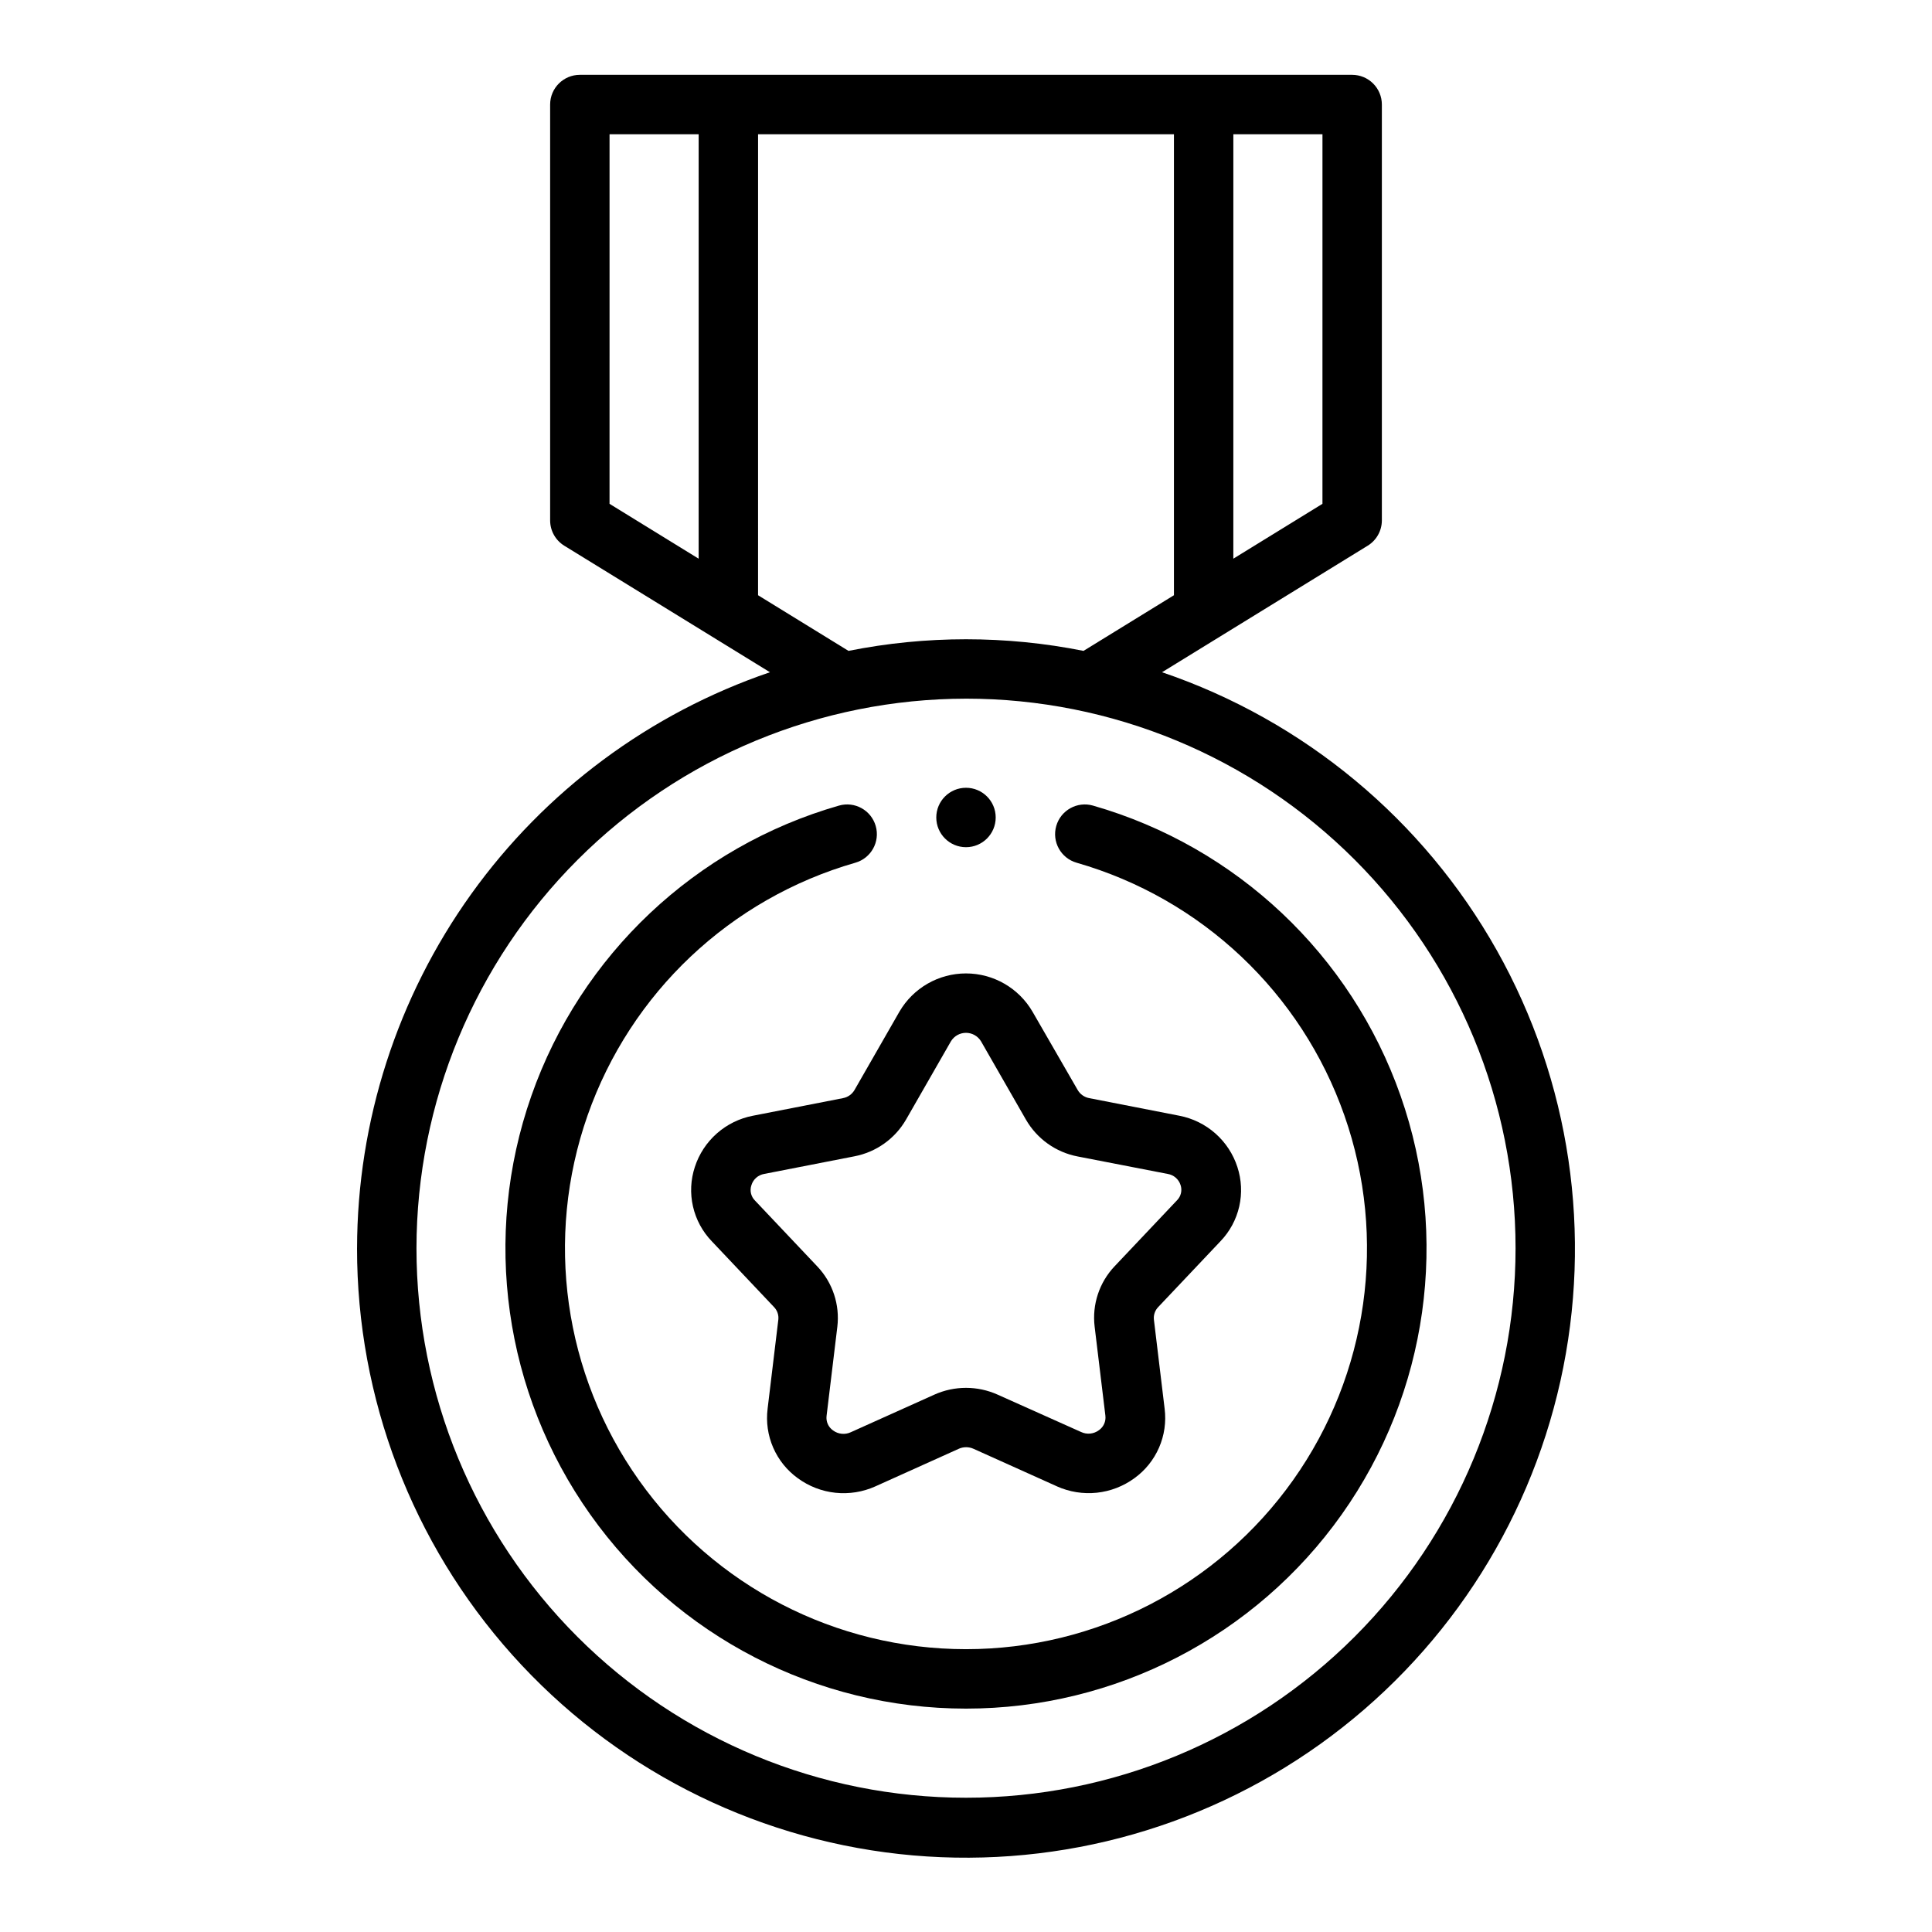 <?xml version="1.0" encoding="UTF-8"?>
<!-- Uploaded to: ICON Repo, www.svgrepo.com, Generator: ICON Repo Mixer Tools -->
<svg fill="#000000" width="800px" height="800px" version="1.1" viewBox="144 144 512 512" xmlns="http://www.w3.org/2000/svg">
 <g>
  <path d="m238.62 474.78c-0.035 39.762 14.605 78.141 41.121 107.77 26.516 29.629 63.035 48.426 102.56 52.789 39.52 4.359 79.262-6.023 111.6-29.16 32.336-23.137 54.996-57.395 63.629-96.207 8.633-38.816 2.629-79.449-16.852-114.11-19.484-34.66-51.078-60.91-88.723-73.711l54.488-33.527h0.004c2.332-1.43 3.758-3.969 3.762-6.707v-110.21c0-2.09-0.828-4.09-2.305-5.566-1.477-1.477-3.481-2.309-5.566-2.309h-204.67c-4.348 0-7.875 3.527-7.875 7.875v110.21c0 2.734 1.418 5.273 3.75 6.707l54.504 33.527c-31.871 10.863-59.551 31.418-79.168 58.781-19.617 27.367-30.195 60.18-30.254 93.848zm232.23-295.2h23.617l-0.004 97.938-23.617 14.539zm-141.7 112.48-23.617-14.539 0.004-97.938h23.617zm15.742 9.684 0.004-122.16h110.21v122.16l-23.961 14.746c-20.559-4.106-41.727-4.106-62.285 0zm55.109 27.406c38.621 0 75.664 15.344 102.98 42.656s42.656 64.355 42.656 102.98c0 38.625-15.344 75.668-42.656 102.98-27.312 27.309-64.355 42.652-102.98 42.652-38.625 0-75.668-15.344-102.98-42.652-27.309-27.312-42.652-64.355-42.652-102.98 0.043-38.609 15.398-75.625 42.703-102.93 27.301-27.301 64.316-42.656 102.93-42.703z"/>
  <path d="m400 596.8c39.562 0.008 76.676-19.164 99.562-51.438 22.887-32.273 28.703-73.641 15.605-110.97-13.098-37.336-43.484-66-81.516-76.902-4.18-1.195-8.539 1.227-9.734 5.406-1.195 4.18 1.223 8.539 5.402 9.734 33.113 9.504 59.566 34.473 70.965 66.984 11.398 32.508 6.332 68.527-13.594 96.629-19.93 28.105-52.242 44.805-86.691 44.805-34.453 0-66.766-16.699-86.691-44.805-19.93-28.102-24.996-64.121-13.598-96.629 11.398-32.512 37.852-57.48 70.965-66.984 4.18-1.195 6.598-5.555 5.402-9.734-1.195-4.18-5.551-6.602-9.734-5.406-38.031 10.902-68.418 39.566-81.516 76.902-13.098 37.332-7.281 78.699 15.605 110.97 22.887 32.273 60 51.445 99.566 51.438z"/>
  <path d="m367.39 435.02-23.859 4.66h-0.004c-3.543 0.68-6.844 2.301-9.551 4.688-2.707 2.391-4.723 5.461-5.836 8.895-1.113 3.379-1.285 6.996-0.492 10.461 0.789 3.469 2.512 6.656 4.977 9.219l16.531 17.477c0.84 0.883 1.246 2.094 1.109 3.305l-2.844 23.617h0.004c-0.441 3.504 0.07 7.059 1.48 10.297 1.406 3.238 3.66 6.039 6.523 8.105 2.93 2.144 6.371 3.477 9.977 3.856 3.609 0.379 7.254-0.203 10.562-1.688l22.098-9.957v-0.004c1.25-0.57 2.688-0.57 3.938 0l22.105 9.949-0.004 0.004c3.309 1.48 6.953 2.062 10.559 1.684 3.606-0.383 7.047-1.711 9.973-3.852 2.863-2.066 5.113-4.863 6.523-8.102 1.41-3.234 1.922-6.793 1.484-10.293l-2.844-23.617c-0.133-1.211 0.273-2.422 1.109-3.305l16.531-17.477c2.465-2.566 4.184-5.75 4.973-9.219 0.789-3.469 0.617-7.086-0.492-10.461-1.117-3.434-3.133-6.504-5.84-8.895-2.707-2.387-6.004-4.008-9.551-4.688l-23.859-4.66c-1.285-0.234-2.402-1.016-3.062-2.141l-11.973-20.758c-3.652-6.285-10.375-10.152-17.641-10.152-7.269 0-13.988 3.867-17.645 10.152l-11.902 20.758c-0.66 1.125-1.777 1.906-3.059 2.141zm16.719 5.684 11.902-20.758c0.848-1.387 2.356-2.234 3.984-2.234 1.625 0 3.133 0.848 3.981 2.234l11.902 20.758c2.934 5.098 7.934 8.664 13.707 9.77l23.867 4.629c1.602 0.262 2.918 1.398 3.41 2.945 0.48 1.418 0.113 2.988-0.945 4.047l-16.531 17.477c-4.059 4.277-6 10.141-5.297 15.996l2.852 23.617-0.004-0.004c0.184 1.496-0.473 2.973-1.707 3.836-1.363 1.02-3.184 1.207-4.723 0.48l-22.09-9.887c-5.352-2.418-11.484-2.418-16.84 0l-22.098 9.941h0.004c-1.543 0.723-3.359 0.539-4.727-0.48-1.234-0.863-1.891-2.34-1.707-3.836l2.852-23.617v0.004c0.699-5.856-1.242-11.719-5.301-15.996l-16.531-17.477c-1.059-1.059-1.426-2.629-0.941-4.047 0.469-1.566 1.793-2.731 3.406-3l23.867-4.66c5.766-1.102 10.77-4.652 13.707-9.738z"/>
  <path d="m407.87 360.64c0 4.348-3.523 7.875-7.871 7.875s-7.875-3.527-7.875-7.875c0-4.348 3.527-7.871 7.875-7.871s7.871 3.523 7.871 7.871"/>
 </g>
</svg>